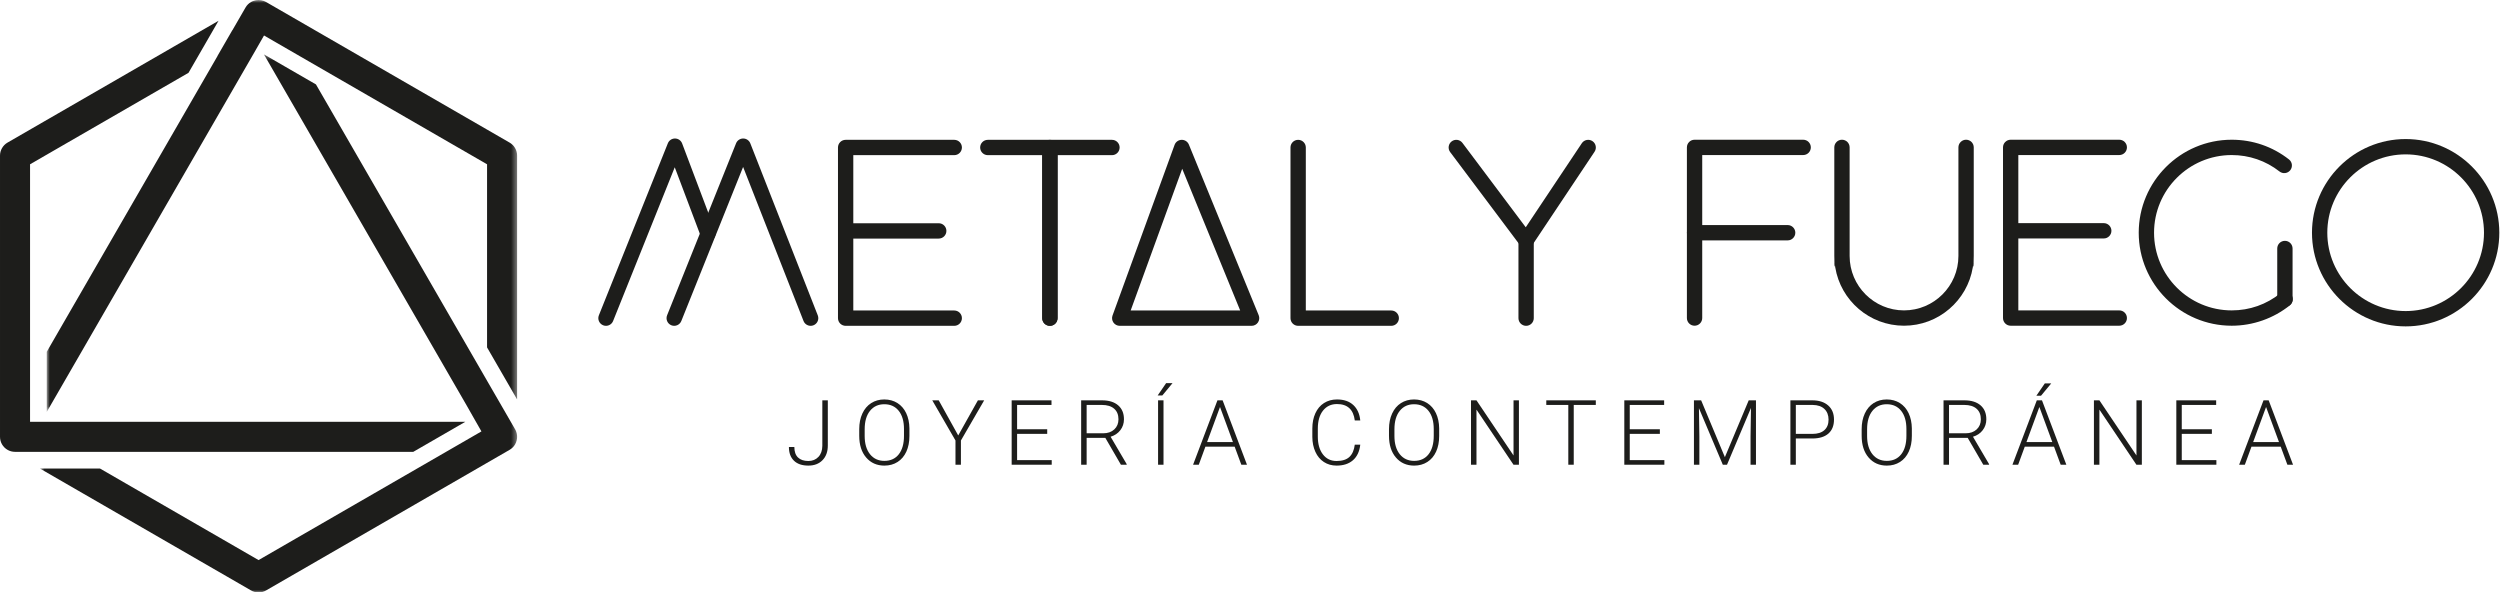 <?xml version="1.0" encoding="UTF-8"?>
<svg width="477px" height="113px" viewBox="0 0 477 113" version="1.1" xmlns="http://www.w3.org/2000/svg" xmlns:xlink="http://www.w3.org/1999/xlink">
    <!-- Generator: Sketch 51.3 (57544) - http://www.bohemiancoding.com/sketch -->
    <title>Group 75</title>
    <desc>Created with Sketch.</desc>
    <defs>
        <polygon id="path-1" points="0.912 0.957 90.665 0.957 90.665 79.567 0.912 79.567"></polygon>
        <polygon id="path-3" points="0.607 0.33 91.666 0.33 91.666 103 0.607 103"></polygon>
        <polygon id="path-5" points="0 114.043 476.869 114.043 476.869 1 0 1"></polygon>
    </defs>
    <g id="Page-1" stroke="none" stroke-width="1" fill="none" fill-rule="evenodd">
        <g id="Group-75" transform="translate(0, -1)">
            <path d="M83.819,84.345 L88.784,81.478 L5.734,81.478 L5.734,32.356 L5.734,32.346 L35.968,14.891 L38.83,9.935 L38.834,9.931 L41.697,4.961 L1.433,28.208 C0.985,28.466 0.622,28.839 0.378,29.274 C0.134,29.699 0.001,30.186 0.001,30.693 L0.001,84.345 C0.001,84.842 0.13,85.339 0.383,85.779 C0.511,85.998 0.664,86.199 0.837,86.371 C1.032,86.567 1.252,86.73 1.486,86.859 C1.901,87.088 2.38,87.212 2.868,87.212 L78.853,87.212 L83.819,84.345 Z" id="Fill-1" fill="#1D1D1B"></path>
            <g id="Group-5" transform="translate(8, 0.043)">
                <mask id="mask-2" fill="white">
                    <use xlink:href="#path-1"></use>
                </mask>
                <g id="Clip-4"></g>
                <path d="M90.259,29.178 C90.01,28.762 89.662,28.413 89.232,28.165 L42.766,1.339 C42.499,1.186 42.202,1.076 41.896,1.014 C41.853,1.004 41.81,0.994 41.767,0.991 C41.624,0.966 41.481,0.956 41.333,0.956 C41.184,0.956 41.041,0.966 40.898,0.991 C40.855,0.994 40.812,1.004 40.769,1.014 C40.721,1.024 40.673,1.033 40.625,1.052 C40.367,1.11 40.124,1.21 39.899,1.339 C39.469,1.587 39.101,1.946 38.848,2.39 L36.363,6.691 L36.344,6.705 L36.339,6.705 L33.477,11.665 L33.501,11.651 L0.912,68.094 L0.912,73.832 L0.912,79.567 L40.129,11.646 L40.821,10.447 L40.817,10.447 L42.374,7.733 L42.374,7.728 L42.379,7.728 L44.19,8.779 L44.195,8.783 L49.155,11.646 L49.16,11.651 L67.982,22.517 L69.372,23.32 L84.931,32.303 L84.931,67.243 L87.798,72.208 L90.665,77.172 L90.665,30.65 C90.665,30.124 90.522,29.613 90.259,29.178" id="Fill-3" fill="#1D1D1B" mask="url(#mask-2)"></path>
            </g>
            <g id="Group-8" transform="translate(7, 11.043)">
                <mask id="mask-4" fill="white">
                    <use xlink:href="#path-3"></use>
                </mask>
                <g id="Clip-7"></g>
                <path d="M91.355,71.997 L91.283,71.868 L88.798,67.562 L85.931,62.602 L85.931,62.598 L81.65,55.186 L53.285,6.064 L48.325,3.202 L43.355,0.33 L81.989,67.233 L82.142,67.501 L83.308,69.556 L83.81,70.435 L84.852,72.26 L84.856,72.269 L83.069,73.302 L78.104,76.169 L64.404,84.077 L42.333,96.821 L12.076,79.351 L6.342,79.351 L0.607,79.351 L40.899,102.612 C41.344,102.871 41.836,103 42.333,103 C42.825,103 43.322,102.871 43.767,102.612 L90.232,75.786 C90.447,75.662 90.643,75.51 90.819,75.333 C90.863,75.29 90.906,75.246 90.949,75.199 C90.954,75.194 90.954,75.189 90.958,75.189 C91.025,75.112 91.087,75.031 91.145,74.95 C91.192,74.884 91.24,74.811 91.283,74.735 C91.412,74.516 91.508,74.276 91.57,74.033 C91.632,73.794 91.666,73.546 91.666,73.302 C91.666,72.872 91.565,72.436 91.374,72.035 L91.355,71.997 Z" id="Fill-6" fill="#1D1D1B" mask="url(#mask-4)"></path>
            </g>
            <path d="M115.621,63.168 C115.44,63.168 115.256,63.134 115.078,63.062 C114.328,62.762 113.964,61.91 114.265,61.161 L127.426,28.343 C127.648,27.787 128.186,27.425 128.783,27.425 L128.798,27.425 C129.401,27.431 129.938,27.807 130.151,28.37 L136.442,45.036 C136.727,45.792 136.346,46.636 135.591,46.921 C134.835,47.205 133.992,46.825 133.707,46.069 L128.742,32.917 L116.978,62.249 C116.749,62.82 116.201,63.168 115.621,63.168" id="Fill-9" fill="#1D1D1B"></path>
            <path d="M154.673,63.168 C154.089,63.168 153.536,62.815 153.31,62.239 L141.785,32.853 L129.995,62.249 C129.695,62.999 128.843,63.363 128.094,63.062 C127.344,62.762 126.981,61.91 127.281,61.161 L140.442,28.343 C140.665,27.788 141.202,27.425 141.799,27.425 L141.804,27.425 C142.405,27.427 142.941,27.794 143.161,28.353 L156.032,61.171 C156.327,61.923 155.958,62.772 155.206,63.066 C155.03,63.135 154.85,63.168 154.673,63.168" id="Fill-11" fill="#1D1D1B"></path>
            <path d="M182.071,63.167 L161.348,63.167 C160.541,63.167 159.886,62.513 159.886,61.705 L159.886,29.141 C159.886,28.334 160.541,27.679 161.348,27.679 L182.071,27.679 C182.879,27.679 183.533,28.334 183.533,29.141 C183.533,29.948 182.879,30.604 182.071,30.604 L162.81,30.604 L162.81,60.243 L182.071,60.243 C182.879,60.243 183.533,60.897 183.533,61.705 C183.533,62.513 182.879,63.167 182.071,63.167" id="Fill-13" fill="#1D1D1B"></path>
            <path d="M179.111,46.519 L161.349,46.519 C160.541,46.519 159.887,45.865 159.887,45.057 C159.887,44.249 160.541,43.595 161.349,43.595 L179.111,43.595 C179.919,43.595 180.573,44.249 180.573,45.057 C180.573,45.865 179.919,46.519 179.111,46.519" id="Fill-15" fill="#1D1D1B"></path>
            <path d="M200.322,63.167 C199.514,63.167 198.86,62.513 198.86,61.705 L198.86,29.141 C198.86,28.334 199.514,27.679 200.322,27.679 L212.163,27.679 C212.971,27.679 213.625,28.334 213.625,29.141 C213.625,29.948 212.971,30.604 212.163,30.604 L201.784,30.604 L201.784,61.705 C201.784,62.513 201.13,63.167 200.322,63.167" id="Fill-17" fill="#1D1D1B"></path>
            <path d="M215.731,60.243 L236.628,60.243 L225.565,33.2 L215.731,60.243 Z M238.806,63.167 L213.643,63.167 C213.167,63.167 212.719,62.934 212.446,62.544 C212.172,62.154 212.106,61.654 212.269,61.206 L224.111,28.642 C224.317,28.073 224.852,27.692 225.456,27.68 C225.466,27.68 225.476,27.68 225.485,27.68 C226.078,27.68 226.613,28.038 226.838,28.588 L240.16,61.151 C240.344,61.602 240.292,62.115 240.02,62.52 C239.749,62.925 239.293,63.167 238.806,63.167 Z" id="Fill-19" fill="#1D1D1B"></path>
            <path d="M265.45,63.167 L247.687,63.167 C246.88,63.167 246.225,62.513 246.225,61.705 L246.225,29.141 C246.225,28.334 246.88,27.679 247.687,27.679 C248.495,27.679 249.15,28.334 249.15,29.141 L249.15,60.243 L265.45,60.243 C266.258,60.243 266.912,60.897 266.912,61.705 C266.912,62.513 266.258,63.167 265.45,63.167" id="Fill-21" fill="#1D1D1B"></path>
            <path d="M323.322,63.147 C322.515,63.147 321.86,62.493 321.86,61.685 L321.86,29.122 C321.86,28.314 322.515,27.66 323.322,27.66 L344.045,27.66 C344.852,27.66 345.507,28.314 345.507,29.122 C345.507,29.929 344.852,30.584 344.045,30.584 L324.785,30.584 L324.785,61.685 C324.785,62.493 324.13,63.147 323.322,63.147" id="Fill-23" fill="#1D1D1B"></path>
            <path d="M341.085,46.866 L323.322,46.866 C322.516,46.866 321.86,46.211 321.86,45.403 C321.86,44.596 322.516,43.941 323.322,43.941 L341.085,43.941 C341.893,43.941 342.547,44.596 342.547,45.403 C342.547,46.211 341.893,46.866 341.085,46.866" id="Fill-25" fill="#1D1D1B"></path>
            <path d="M404.358,63.147 L383.635,63.147 C382.828,63.147 382.173,62.493 382.173,61.685 L382.173,29.122 C382.173,28.314 382.828,27.66 383.635,27.66 L404.358,27.66 C405.166,27.66 405.82,28.314 405.82,29.122 C405.82,29.929 405.166,30.584 404.358,30.584 L385.097,30.584 L385.097,60.223 L404.358,60.223 C405.166,60.223 405.82,60.877 405.82,61.685 C405.82,62.493 405.166,63.147 404.358,63.147" id="Fill-27" fill="#1D1D1B"></path>
            <path d="M401.398,46.499 L383.635,46.499 C382.828,46.499 382.173,45.844 382.173,45.037 C382.173,44.229 382.828,43.574 383.635,43.574 L401.398,43.574 C402.205,43.574 402.86,44.229 402.86,45.037 C402.86,45.844 402.205,46.499 401.398,46.499" id="Fill-29" fill="#1D1D1B"></path>
            <path d="M425.812,63.147 C416.028,63.147 408.068,55.187 408.068,45.403 C408.068,35.62 416.028,27.66 425.812,27.66 C429.814,27.66 433.591,28.96 436.737,31.42 C437.373,31.918 437.485,32.836 436.988,33.472 C436.49,34.109 435.571,34.22 434.935,33.723 C432.309,31.669 429.155,30.584 425.812,30.584 C417.64,30.584 410.993,37.232 410.993,45.403 C410.993,53.575 417.64,60.223 425.812,60.223 C429.228,60.223 432.437,59.094 435.092,56.959 C435.721,56.454 436.642,56.553 437.148,57.182 C437.654,57.811 437.554,58.731 436.925,59.238 C433.79,61.758 429.843,63.147 425.812,63.147" id="Fill-31" fill="#1D1D1B"></path>
            <path d="M376.591,29.121 L376.591,49.841 C376.591,50.589 376.529,51.32 376.407,52.034 C375.359,58.334 369.873,63.146 363.285,63.146 C356.698,63.146 351.213,58.334 350.169,52.034 C350.048,51.32 349.985,50.589 349.985,49.841 L349.985,29.121 C349.985,28.315 350.637,27.659 351.447,27.659 C352.253,27.659 352.909,28.315 352.909,29.121 L352.909,49.841 C352.909,55.564 357.563,60.222 363.285,60.222 C369.009,60.222 373.666,55.564 373.666,49.841 L373.666,29.121 C373.666,28.315 374.322,27.659 375.129,27.659 C375.935,27.659 376.591,28.315 376.591,29.121" id="Fill-33" fill="#1D1D1B"></path>
            <path d="M350.17,52.035 C350.053,51.825 349.985,51.584 349.985,51.325 L349.985,49.842 C349.985,50.59 350.049,51.321 350.17,52.035" id="Fill-35" fill="#1D1D1B"></path>
            <path d="M376.591,49.841 L376.591,51.324 C376.591,51.583 376.524,51.825 376.407,52.034 C376.529,51.32 376.591,50.589 376.591,49.841" id="Fill-37" fill="#1D1D1B"></path>
            <path d="M435.96,59.56 C435.152,59.56 434.498,58.906 434.498,58.098 L434.498,48.413 C434.498,47.606 435.152,46.951 435.96,46.951 C436.768,46.951 437.422,47.606 437.422,48.413 L437.422,58.098 C437.422,58.906 436.768,59.56 435.96,59.56" id="Fill-39" fill="#1D1D1B"></path>
            <path d="M458.998,30.455 C450.756,30.455 444.05,37.161 444.05,45.402 C444.05,53.644 450.756,60.351 458.998,60.351 C467.239,60.351 473.945,53.644 473.945,45.402 C473.945,37.161 467.239,30.455 458.998,30.455 M458.998,63.274 C449.144,63.274 441.126,55.257 441.126,45.402 C441.126,35.548 449.144,27.531 458.998,27.531 C468.852,27.531 476.869,35.548 476.869,45.402 C476.869,55.257 468.852,63.274 458.998,63.274" id="Fill-41" fill="#1D1D1B"></path>
            <path d="M291.183,48.356 C290.724,48.356 290.29,48.14 290.014,47.772 L276.692,30.019 C276.207,29.374 276.338,28.457 276.984,27.972 C277.629,27.488 278.546,27.618 279.031,28.264 L291.113,44.365 L301.808,28.331 C302.256,27.659 303.164,27.477 303.836,27.925 C304.508,28.374 304.689,29.281 304.241,29.953 L292.4,47.706 C292.136,48.1 291.698,48.342 291.224,48.356 L291.183,48.356 Z" id="Fill-43" fill="#1D1D1B"></path>
            <path d="M291.183,63.167 C290.375,63.167 289.721,62.513 289.721,61.705 L289.721,46.894 C289.721,46.086 290.375,45.432 291.183,45.432 C291.991,45.432 292.645,46.086 292.645,46.894 L292.645,61.705 C292.645,62.513 291.991,63.167 291.183,63.167" id="Fill-45" fill="#1D1D1B"></path>
            <path d="M200.317,63.167 C201.125,63.167 201.779,62.513 201.779,61.705 L201.779,29.141 C201.779,28.334 201.125,27.679 200.317,27.679 L188.476,27.679 C187.668,27.679 187.013,28.334 187.013,29.141 C187.013,29.948 187.668,30.604 188.476,30.604 L198.855,30.604 L198.855,61.705 C198.855,62.513 199.509,63.167 200.317,63.167" id="Fill-47" fill="#1D1D1B"></path>
            <path d="M156.901,77.384 L157.947,77.384 L157.947,86.015 C157.947,87.179 157.611,88.108 156.939,88.799 C156.267,89.491 155.365,89.837 154.235,89.837 C153.043,89.837 152.126,89.525 151.484,88.901 C150.843,88.277 150.523,87.405 150.523,86.285 L151.561,86.285 C151.561,87.174 151.794,87.842 152.261,88.289 C152.728,88.736 153.386,88.959 154.235,88.959 C155.017,88.959 155.654,88.7 156.146,88.184 C156.638,87.666 156.89,86.963 156.901,86.074 L156.901,77.384 Z" id="Fill-49" fill="#1D1D1B"></path>
            <path d="M172.48,82.86 C172.48,81.381 172.146,80.222 171.476,79.384 C170.807,78.547 169.89,78.128 168.726,78.128 C167.584,78.128 166.674,78.548 165.997,79.388 C165.319,80.229 164.98,81.404 164.98,82.911 L164.98,84.193 C164.98,85.65 165.317,86.804 165.992,87.657 C166.668,88.508 167.584,88.934 168.743,88.934 C169.918,88.934 170.835,88.514 171.493,87.673 C172.151,86.833 172.48,85.661 172.48,84.16 L172.48,82.86 Z M173.518,84.193 C173.518,85.324 173.322,86.316 172.932,87.172 C172.541,88.026 171.982,88.684 171.257,89.145 C170.531,89.607 169.693,89.838 168.743,89.838 C167.309,89.838 166.15,89.324 165.267,88.297 C164.384,87.271 163.942,85.886 163.942,84.142 L163.942,82.878 C163.942,81.757 164.141,80.766 164.537,79.903 C164.934,79.04 165.495,78.377 166.22,77.912 C166.946,77.448 167.781,77.216 168.726,77.216 C169.671,77.216 170.504,77.444 171.228,77.899 C171.95,78.355 172.508,78.999 172.902,79.832 C173.295,80.664 173.501,81.629 173.518,82.725 L173.518,84.193 Z" id="Fill-51" fill="#1D1D1B"></path>
            <polygon id="Fill-53" fill="#1D1D1B" points="182.829 84.083 186.583 77.384 187.781 77.384 183.344 85.045 183.344 89.668 182.306 89.668 182.306 85.045 177.877 77.384 179.108 77.384"></polygon>
            <polygon id="Fill-55" fill="#1D1D1B" points="199.808 83.78 194.062 83.78 194.062 88.792 200.668 88.792 200.668 89.669 193.025 89.669 193.025 77.384 200.626 77.384 200.626 78.262 194.062 78.262 194.062 82.902 199.808 82.902"></polygon>
            <path d="M207.33,83.67 L210.511,83.67 C211.382,83.67 212.082,83.422 212.611,82.926 C213.14,82.431 213.404,81.788 213.404,80.999 C213.404,80.132 213.129,79.459 212.578,78.98 C212.026,78.501 211.253,78.262 210.257,78.262 L207.33,78.262 L207.33,83.67 Z M210.899,84.547 L207.33,84.547 L207.33,89.668 L206.284,89.668 L206.284,77.384 L210.274,77.384 C211.585,77.384 212.608,77.701 213.345,78.337 C214.082,78.972 214.451,79.859 214.451,80.999 C214.451,81.786 214.22,82.48 213.759,83.081 C213.297,83.682 212.679,84.098 211.903,84.328 L214.974,89.559 L214.974,89.668 L213.869,89.668 L210.899,84.547 Z" id="Fill-57" fill="#1D1D1B"></path>
            <mask id="mask-6" fill="white">
                <use xlink:href="#path-5"></use>
            </mask>
            <g id="Clip-60"></g>
            <path d="M220.96,89.668 L221.998,89.668 L221.998,77.384 L220.96,77.384 L220.96,89.668 Z M222.496,74.103 L223.719,74.103 L221.77,76.456 L220.884,76.453 L222.496,74.103 Z" id="Fill-59" fill="#1D1D1B" mask="url(#mask-6)"></path>
            <path d="M230.314,85.34 L235.241,85.34 L232.777,78.65 L230.314,85.34 Z M235.57,86.218 L229.993,86.218 L228.728,89.668 L227.639,89.668 L232.288,77.384 L233.275,77.384 L237.924,89.668 L236.844,89.668 L235.57,86.218 Z" id="Fill-61" fill="#1D1D1B" mask="url(#mask-6)"></path>
            <path d="M259.54,85.838 C259.399,87.132 258.936,88.121 258.151,88.808 C257.367,89.494 256.322,89.837 255.018,89.837 C254.106,89.837 253.301,89.609 252.601,89.153 C251.9,88.698 251.358,88.053 250.977,87.217 C250.594,86.382 250.399,85.427 250.394,84.353 L250.394,82.759 C250.394,81.667 250.585,80.7 250.968,79.857 C251.351,79.013 251.9,78.361 252.617,77.903 C253.334,77.444 254.16,77.216 255.094,77.216 C256.409,77.216 257.448,77.569 258.211,78.278 C258.973,78.987 259.416,79.969 259.54,81.223 L258.493,81.223 C258.234,79.137 257.102,78.093 255.094,78.093 C253.979,78.093 253.093,78.51 252.432,79.343 C251.77,80.176 251.44,81.327 251.44,82.796 L251.44,84.299 C251.44,85.717 251.763,86.849 252.406,87.692 C253.051,88.537 253.921,88.959 255.018,88.959 C256.102,88.959 256.921,88.699 257.473,88.179 C258.023,87.659 258.364,86.878 258.493,85.838 L259.54,85.838 Z" id="Fill-62" fill="#1D1D1B" mask="url(#mask-6)"></path>
            <path d="M273.558,82.86 C273.558,81.381 273.223,80.222 272.554,79.384 C271.884,78.547 270.967,78.128 269.803,78.128 C268.662,78.128 267.751,78.548 267.075,79.388 C266.396,80.229 266.058,81.404 266.058,82.911 L266.058,84.193 C266.058,85.65 266.395,86.804 267.07,87.657 C267.745,88.508 268.662,88.934 269.821,88.934 C270.995,88.934 271.912,88.514 272.571,87.673 C273.229,86.833 273.558,85.661 273.558,84.16 L273.558,82.86 Z M274.595,84.193 C274.595,85.324 274.4,86.316 274.009,87.172 C273.619,88.026 273.06,88.684 272.334,89.145 C271.609,89.607 270.771,89.838 269.821,89.838 C268.386,89.838 267.227,89.324 266.344,88.297 C265.461,87.271 265.02,85.886 265.02,84.142 L265.02,82.878 C265.02,81.757 265.218,80.766 265.615,79.903 C266.011,79.04 266.572,78.377 267.297,77.912 C268.023,77.448 268.859,77.216 269.803,77.216 C270.748,77.216 271.582,77.444 272.305,77.899 C273.028,78.355 273.585,78.999 273.98,79.832 C274.373,80.664 274.579,81.629 274.595,82.725 L274.595,84.193 Z" id="Fill-63" fill="#1D1D1B" mask="url(#mask-6)"></path>
            <polygon id="Fill-64" fill="#1D1D1B" mask="url(#mask-6)" points="289.811 89.668 288.774 89.668 281.712 79.156 281.712 89.668 280.666 89.668 280.666 77.384 281.712 77.384 288.782 87.904 288.782 77.384 289.811 77.384"></polygon>
            <polygon id="Fill-65" fill="#1D1D1B" mask="url(#mask-6)" points="304.48 78.262 300.27 78.262 300.27 89.668 299.233 89.668 299.233 78.262 295.031 78.262 295.031 77.384 304.48 77.384"></polygon>
            <polygon id="Fill-66" fill="#1D1D1B" mask="url(#mask-6)" points="316.701 83.78 310.956 83.78 310.956 88.792 317.562 88.792 317.562 89.669 309.919 89.669 309.919 77.384 317.519 77.384 317.519 78.262 310.956 78.262 310.956 82.902 316.701 82.902"></polygon>
            <polygon id="Fill-67" fill="#1D1D1B" mask="url(#mask-6)" points="324.578 77.384 329.108 88.226 333.655 77.384 335.039 77.384 335.039 89.668 334.002 89.668 334.002 84.32 334.086 78.835 329.514 89.668 328.712 89.668 324.156 78.878 324.24 84.285 324.24 89.668 323.203 89.668 323.203 77.384"></polygon>
            <path d="M342.645,83.788 L345.792,83.788 C346.798,83.788 347.567,83.548 348.095,83.069 C348.624,82.591 348.888,81.923 348.888,81.066 C348.888,80.216 348.625,79.539 348.099,79.035 C347.574,78.53 346.827,78.273 345.86,78.262 L342.645,78.262 L342.645,83.788 Z M342.645,84.665 L342.645,89.668 L341.608,89.668 L341.608,77.384 L345.792,77.384 C347.069,77.384 348.077,77.711 348.817,78.363 C349.556,79.016 349.926,79.912 349.926,81.054 C349.926,82.207 349.57,83.098 348.859,83.725 C348.147,84.351 347.117,84.665 345.767,84.665 L342.645,84.665 Z" id="Fill-68" fill="#1D1D1B" mask="url(#mask-6)"></path>
            <path d="M363.743,82.86 C363.743,81.381 363.408,80.222 362.739,79.384 C362.069,78.547 361.152,78.128 359.988,78.128 C358.847,78.128 357.936,78.548 357.26,79.388 C356.581,80.229 356.243,81.404 356.243,82.911 L356.243,84.193 C356.243,85.65 356.58,86.804 357.255,87.657 C357.93,88.508 358.847,88.934 360.006,88.934 C361.18,88.934 362.097,88.514 362.756,87.673 C363.414,86.833 363.743,85.661 363.743,84.16 L363.743,82.86 Z M364.78,84.193 C364.78,85.324 364.585,86.316 364.194,87.172 C363.804,88.026 363.245,88.684 362.519,89.145 C361.794,89.607 360.956,89.838 360.006,89.838 C358.571,89.838 357.412,89.324 356.529,88.297 C355.646,87.271 355.205,85.886 355.205,84.142 L355.205,82.878 C355.205,81.757 355.403,80.766 355.8,79.903 C356.196,79.04 356.757,78.377 357.482,77.912 C358.208,77.448 359.044,77.216 359.988,77.216 C360.933,77.216 361.767,77.444 362.49,77.899 C363.213,78.355 363.77,78.999 364.165,79.832 C364.558,80.664 364.764,81.629 364.78,82.725 L364.78,84.193 Z" id="Fill-69" fill="#1D1D1B" mask="url(#mask-6)"></path>
            <path d="M371.872,83.67 L375.053,83.67 C375.925,83.67 376.625,83.422 377.153,82.926 C377.682,82.431 377.946,81.788 377.946,80.999 C377.946,80.132 377.671,79.459 377.119,78.98 C376.568,78.501 375.795,78.262 374.8,78.262 L371.872,78.262 L371.872,83.67 Z M375.44,84.547 L371.872,84.547 L371.872,89.668 L370.826,89.668 L370.826,77.384 L374.816,77.384 C376.127,77.384 377.15,77.701 377.888,78.337 C378.624,78.972 378.992,79.859 378.992,80.999 C378.992,81.786 378.762,82.48 378.301,83.081 C377.84,83.682 377.221,84.098 376.444,84.328 L379.516,89.559 L379.516,89.668 L378.41,89.668 L375.44,84.547 Z" id="Fill-70" fill="#1D1D1B" mask="url(#mask-6)"></path>
            <path d="M390.15,74.154 L391.374,74.154 L389.424,76.508 L388.539,76.504 L390.15,74.154 Z M386.649,85.341 L391.576,85.341 L389.112,78.65 L386.649,85.341 Z M391.905,86.218 L386.328,86.218 L385.063,89.669 L383.974,89.669 L388.623,77.384 L389.61,77.384 L394.258,89.669 L393.178,89.669 L391.905,86.218 Z" id="Fill-71" fill="#1D1D1B" mask="url(#mask-6)"></path>
            <polygon id="Fill-72" fill="#1D1D1B" mask="url(#mask-6)" points="408.665 89.668 407.628 89.668 400.566 79.156 400.566 89.668 399.52 89.668 399.52 77.384 400.566 77.384 407.636 87.904 407.636 77.384 408.665 77.384"></polygon>
            <polygon id="Fill-73" fill="#1D1D1B" mask="url(#mask-6)" points="422.025 83.78 416.28 83.78 416.28 88.792 422.886 88.792 422.886 89.669 415.243 89.669 415.243 77.384 422.843 77.384 422.843 78.262 416.28 78.262 416.28 82.902 422.025 82.902"></polygon>
            <path d="M429.903,85.34 L434.83,85.34 L432.366,78.65 L429.903,85.34 Z M435.159,86.218 L429.582,86.218 L428.317,89.668 L427.228,89.668 L431.877,77.384 L432.864,77.384 L437.512,89.668 L436.432,89.668 L435.159,86.218 Z" id="Fill-74" fill="#1D1D1B" mask="url(#mask-6)"></path>
        </g>
    </g>
</svg>